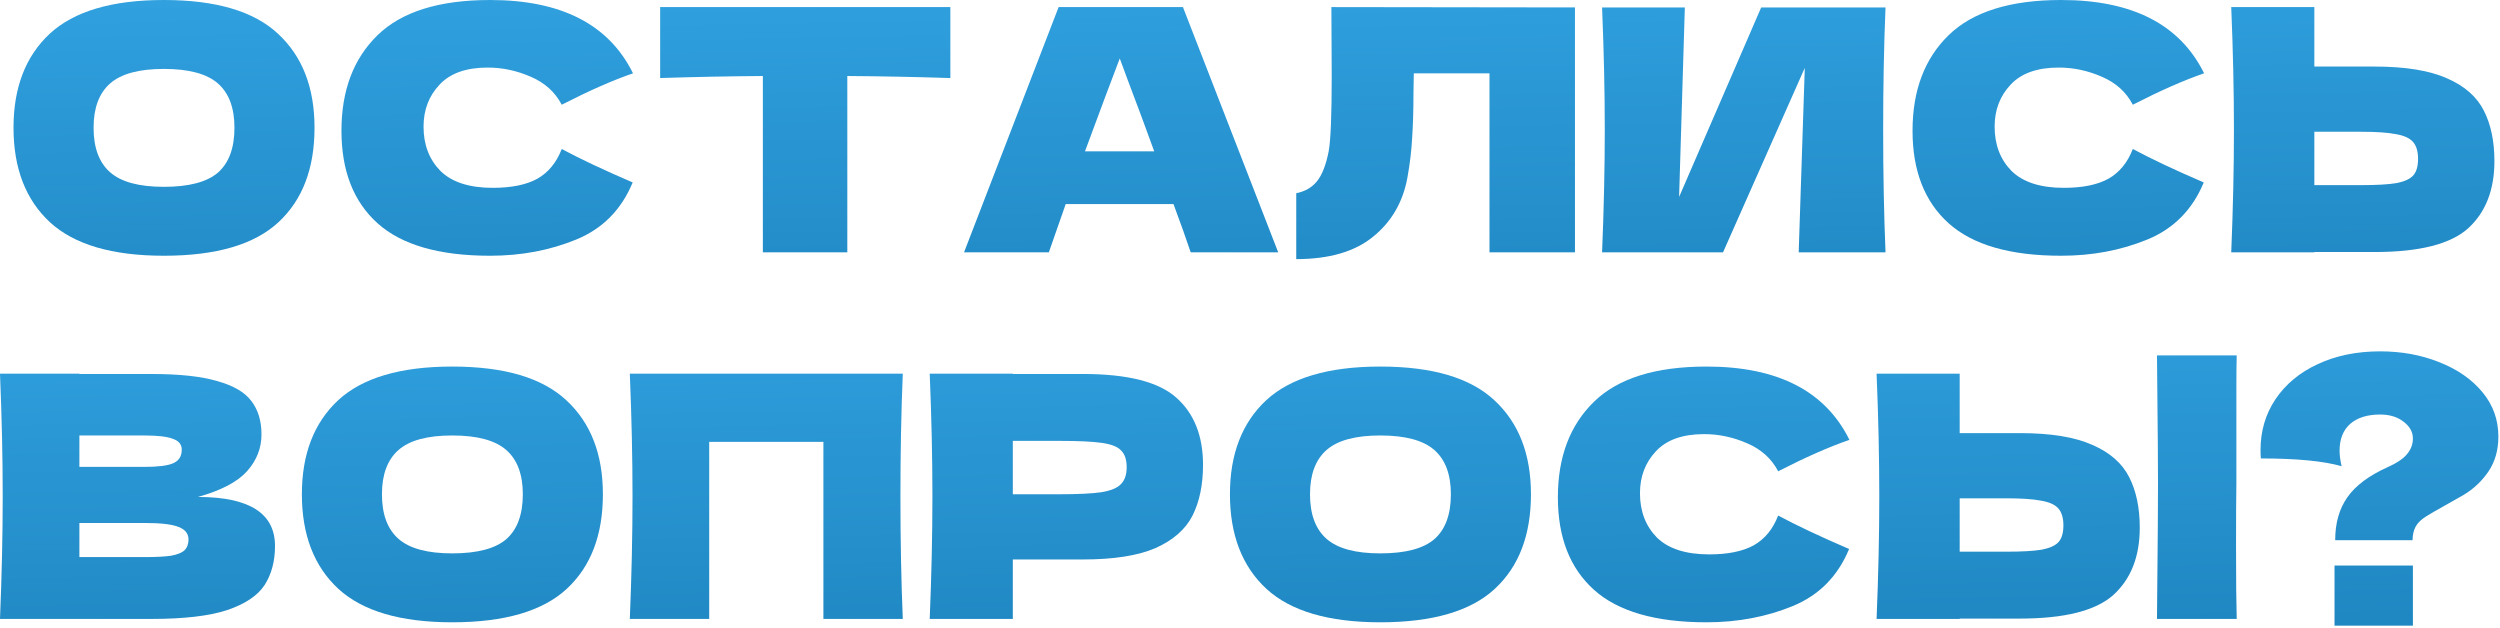 <?xml version="1.0" encoding="UTF-8"?> <svg xmlns="http://www.w3.org/2000/svg" width="370" height="93" viewBox="0 0 370 93" fill="none"><path d="M24.25 37.85C16.617 37.85 11 36.2 7.4 32.9C3.8 29.567 2 24.9 2 18.9C2 12.967 3.783 8.333 7.35 5C10.95 1.667 16.583 0 24.25 0C31.95 0 37.583 1.667 41.15 5C44.75 8.333 46.55 12.967 46.55 18.9C46.55 24.933 44.767 29.6 41.2 32.9C37.633 36.2 31.983 37.85 24.25 37.85ZM24.25 27.65C27.95 27.65 30.617 26.95 32.25 25.55C33.883 24.117 34.7 21.9 34.7 18.9C34.7 15.967 33.883 13.783 32.25 12.35C30.617 10.917 27.95 10.2 24.25 10.2C20.583 10.2 17.933 10.917 16.3 12.35C14.667 13.783 13.85 15.967 13.85 18.9C13.85 21.867 14.667 24.067 16.3 25.5C17.933 26.933 20.583 27.65 24.25 27.65Z" fill="url(#paint0_linear_177_200)"></path><path d="M72.535 37.85C65.002 37.85 59.452 36.25 55.885 33.05C52.319 29.85 50.535 25.283 50.535 19.35C50.535 13.383 52.319 8.667 55.885 5.2C59.452 1.733 65.002 0 72.535 0C83.069 0 90.118 3.617 93.685 10.85C90.685 11.883 87.168 13.433 83.135 15.5C82.168 13.633 80.635 12.25 78.535 11.35C76.469 10.45 74.352 10 72.185 10C68.985 10 66.602 10.85 65.035 12.55C63.468 14.217 62.685 16.283 62.685 18.75C62.685 21.417 63.519 23.6 65.185 25.3C66.885 26.967 69.469 27.8 72.935 27.8C75.702 27.8 77.902 27.35 79.535 26.45C81.168 25.517 82.368 24.05 83.135 22.05C85.868 23.517 89.368 25.167 93.635 27C91.969 31.033 89.185 33.85 85.285 35.45C81.385 37.05 77.135 37.85 72.535 37.85Z" fill="url(#paint1_linear_177_200)"></path><path d="M140.653 11.55C135.42 11.383 130.336 11.283 125.403 11.25V37.35H112.903V11.25C107.936 11.283 102.87 11.383 97.703 11.55V1.05H140.653V11.55Z" fill="url(#paint2_linear_177_200)"></path><path d="M176.226 37.35C175.592 35.45 174.742 33.067 173.676 30.2H157.726L155.226 37.35H142.676L156.676 1.05H175.076L189.176 37.35H176.226ZM170.826 22.4C169.559 18.9 168.259 15.4 166.926 11.9L165.726 8.65C164.559 11.683 162.842 16.267 160.576 22.4H170.826Z" fill="url(#paint3_linear_177_200)"></path><path d="M233.094 37.35H220.444V10.85H209.244L209.194 13.75C209.194 16.283 209.127 18.517 208.994 20.45C208.894 22.35 208.66 24.3 208.294 26.3C207.627 29.933 205.927 32.85 203.194 35.05C200.494 37.25 196.71 38.35 191.844 38.35V28.6C193.144 28.333 194.16 27.75 194.894 26.85C195.66 25.917 196.244 24.433 196.644 22.4C196.944 20.767 197.094 17.05 197.094 11.25L197.044 1.05L233.094 1.1V37.35Z" fill="url(#paint4_linear_177_200)"></path><path d="M249.357 1.1L248.507 29.15L260.657 1.1H279.057C278.824 6.733 278.707 12.767 278.707 19.2C278.707 25.667 278.824 31.717 279.057 37.35H266.207L267.107 10.05L255.007 37.35H237.107C237.374 30.883 237.507 24.833 237.507 19.2C237.507 13.6 237.374 7.567 237.107 1.1H249.357Z" fill="url(#paint5_linear_177_200)"></path><path d="M305.055 37.85C297.521 37.85 291.971 36.25 288.405 33.05C284.838 29.85 283.055 25.283 283.055 19.35C283.055 13.383 284.838 8.667 288.405 5.2C291.971 1.733 297.521 0 305.055 0C315.588 0 322.638 3.617 326.205 10.85C323.205 11.883 319.688 13.433 315.655 15.5C314.688 13.633 313.155 12.25 311.055 11.35C308.988 10.45 306.871 10 304.705 10C301.505 10 299.121 10.85 297.555 12.55C295.988 14.217 295.205 16.283 295.205 18.75C295.205 21.417 296.038 23.6 297.705 25.3C299.405 26.967 301.988 27.8 305.455 27.8C308.221 27.8 310.421 27.35 312.055 26.45C313.688 25.517 314.888 24.05 315.655 22.05C318.388 23.517 321.888 25.167 326.155 27C324.488 31.033 321.705 33.85 317.805 35.45C313.905 37.05 309.655 37.85 305.055 37.85Z" fill="url(#paint6_linear_177_200)"></path><path d="M351.423 9.85C355.989 9.85 359.573 10.433 362.173 11.6C364.773 12.733 366.589 14.333 367.623 16.4C368.656 18.433 369.173 20.917 369.173 23.85C369.173 28.117 367.873 31.433 365.273 33.8C362.673 36.133 358.056 37.3 351.423 37.3H342.523V37.35H330.223C330.489 30.883 330.623 24.833 330.623 19.2C330.623 13.567 330.489 7.517 330.223 1.05H342.523V9.85H351.423ZM349.423 27.4C351.756 27.4 353.506 27.3 354.673 27.1C355.873 26.867 356.706 26.483 357.173 25.95C357.639 25.417 357.873 24.6 357.873 23.5C357.873 22.4 357.623 21.567 357.123 21C356.623 20.433 355.773 20.05 354.573 19.85C353.406 19.617 351.689 19.5 349.423 19.5H342.523V27.4H349.423Z" fill="url(#paint7_linear_177_200)"></path><path d="M29.3 73.55C36.9 73.55 40.7 75.967 40.7 80.8C40.7 83.067 40.183 85 39.15 86.6C38.117 88.167 36.267 89.4 33.6 90.3C30.933 91.167 27.233 91.6 22.5 91.6H0C0.267 85.133 0.4 79.083 0.4 73.45C0.4 67.817 0.267 61.767 0 55.3H11.75V55.35H22.4C26.533 55.35 29.783 55.7 32.15 56.4C34.55 57.067 36.233 58.05 37.2 59.35C38.2 60.65 38.7 62.3 38.7 64.3C38.7 66.333 37.983 68.15 36.55 69.75C35.15 71.317 32.733 72.583 29.3 73.55ZM11.75 64.45V69.1H21.35C23.417 69.1 24.85 68.917 25.65 68.55C26.483 68.183 26.9 67.517 26.9 66.55C26.9 65.783 26.467 65.25 25.6 64.95C24.767 64.617 23.35 64.45 21.35 64.45H11.75ZM21.35 82.45C23.083 82.45 24.4 82.383 25.3 82.25C26.233 82.083 26.9 81.817 27.3 81.45C27.7 81.05 27.9 80.517 27.9 79.85C27.9 78.983 27.417 78.367 26.45 78C25.517 77.6 23.817 77.4 21.35 77.4H11.75V82.45H21.35Z" fill="url(#paint8_linear_177_200)"></path><path d="M66.928 92.1C59.294 92.1 53.678 90.45 50.078 87.15C46.478 83.817 44.678 79.15 44.678 73.15C44.678 67.217 46.461 62.583 50.028 59.25C53.628 55.917 59.261 54.25 66.928 54.25C74.628 54.25 80.261 55.917 83.828 59.25C87.428 62.583 89.228 67.217 89.228 73.15C89.228 79.183 87.444 83.85 83.878 87.15C80.311 90.45 74.661 92.1 66.928 92.1ZM66.928 81.9C70.628 81.9 73.294 81.2 74.928 79.8C76.561 78.367 77.378 76.15 77.378 73.15C77.378 70.217 76.561 68.033 74.928 66.6C73.294 65.167 70.628 64.45 66.928 64.45C63.261 64.45 60.611 65.167 58.978 66.6C57.344 68.033 56.528 70.217 56.528 73.15C56.528 76.117 57.344 78.317 58.978 79.75C60.611 81.183 63.261 81.9 66.928 81.9Z" fill="url(#paint9_linear_177_200)"></path><path d="M133.613 55.3C133.38 60.933 133.263 66.983 133.263 73.45C133.263 79.917 133.38 85.967 133.613 91.6H121.863V65.4H104.963V91.6H93.213C93.48 85.133 93.613 79.083 93.613 73.45C93.613 67.817 93.48 61.767 93.213 55.3H133.613Z" fill="url(#paint10_linear_177_200)"></path><path d="M160.298 55.35C166.931 55.35 171.548 56.533 174.148 58.9C176.748 61.233 178.048 64.533 178.048 68.8C178.048 71.733 177.531 74.233 176.498 76.3C175.464 78.333 173.648 79.933 171.048 81.1C168.448 82.233 164.864 82.8 160.298 82.8H149.898V91.6H137.598C137.864 85.133 137.998 79.083 137.998 73.45C137.998 67.817 137.864 61.767 137.598 55.3H149.898V55.35H160.298ZM156.798 73.15C159.564 73.15 161.631 73.05 162.998 72.85C164.398 72.617 165.364 72.217 165.898 71.65C166.464 71.083 166.748 70.25 166.748 69.15C166.748 68.05 166.481 67.233 165.948 66.7C165.448 66.133 164.498 65.75 163.098 65.55C161.731 65.35 159.631 65.25 156.798 65.25H149.898V73.15H156.798Z" fill="url(#paint11_linear_177_200)"></path><path d="M204.281 92.1C196.648 92.1 191.031 90.45 187.431 87.15C183.831 83.817 182.031 79.15 182.031 73.15C182.031 67.217 183.815 62.583 187.381 59.25C190.981 55.917 196.615 54.25 204.281 54.25C211.981 54.25 217.615 55.917 221.181 59.25C224.781 62.583 226.581 67.217 226.581 73.15C226.581 79.183 224.798 83.85 221.231 87.15C217.665 90.45 212.015 92.1 204.281 92.1ZM204.281 81.9C207.981 81.9 210.648 81.2 212.281 79.8C213.915 78.367 214.731 76.15 214.731 73.15C214.731 70.217 213.915 68.033 212.281 66.6C210.648 65.167 207.981 64.45 204.281 64.45C200.615 64.45 197.965 65.167 196.331 66.6C194.698 68.033 193.881 70.217 193.881 73.15C193.881 76.117 194.698 78.317 196.331 79.75C197.965 81.183 200.615 81.9 204.281 81.9Z" fill="url(#paint12_linear_177_200)"></path><path d="M252.566 92.1C245.033 92.1 239.483 90.5 235.916 87.3C232.35 84.1 230.566 79.533 230.566 73.6C230.566 67.633 232.35 62.917 235.916 59.45C239.483 55.983 245.033 54.25 252.566 54.25C263.1 54.25 270.15 57.867 273.716 65.1C270.716 66.133 267.2 67.683 263.166 69.75C262.2 67.883 260.666 66.5 258.566 65.6C256.5 64.7 254.383 64.25 252.216 64.25C249.016 64.25 246.633 65.1 245.066 66.8C243.5 68.467 242.716 70.533 242.716 73C242.716 75.667 243.55 77.85 245.216 79.55C246.916 81.217 249.5 82.05 252.966 82.05C255.733 82.05 257.933 81.6 259.566 80.7C261.2 79.767 262.4 78.3 263.166 76.3C265.9 77.767 269.4 79.417 273.666 81.25C272 85.283 269.216 88.1 265.316 89.7C261.416 91.3 257.166 92.1 252.566 92.1Z" fill="url(#paint13_linear_177_200)"></path><path d="M330.984 71.6C330.951 73.6 330.934 76.667 330.934 80.8C330.934 85.767 330.968 89.367 331.034 91.6H319.234L319.284 85.95C319.351 79.75 319.384 74.967 319.384 71.6C319.384 68.4 319.351 63.867 319.284 58L319.234 52.6H331.034C331.001 53.667 330.984 55.333 330.984 57.6V71.6ZM298.934 64.1C303.501 64.1 307.084 64.683 309.684 65.85C312.284 66.983 314.101 68.583 315.134 70.65C316.168 72.683 316.684 75.167 316.684 78.1C316.684 82.367 315.384 85.683 312.784 88.05C310.184 90.383 305.568 91.55 298.934 91.55H290.034V91.6H277.734C278.001 85.133 278.134 79.083 278.134 73.45C278.134 67.817 278.001 61.767 277.734 55.3H290.034V64.1H298.934ZM296.934 81.65C299.268 81.65 301.018 81.55 302.184 81.35C303.384 81.117 304.218 80.733 304.684 80.2C305.151 79.667 305.384 78.85 305.384 77.75C305.384 76.65 305.134 75.817 304.634 75.25C304.134 74.683 303.284 74.3 302.084 74.1C300.918 73.867 299.201 73.75 296.934 73.75H290.034V81.65H296.934Z" fill="url(#paint14_linear_177_200)"></path><path d="M352.259 52C355.425 52 358.342 52.533 361.009 53.6C363.709 54.667 365.842 56.15 367.409 58.05C368.975 59.95 369.759 62.133 369.759 64.6C369.759 66.6 369.275 68.317 368.309 69.75C367.342 71.183 366.109 72.35 364.609 73.25L361.959 74.75C360.525 75.55 359.575 76.1 359.109 76.4C358.342 76.867 357.809 77.383 357.509 77.95C357.209 78.517 357.059 79.183 357.059 79.95H345.609C345.609 77.417 346.209 75.3 347.409 73.6C348.609 71.867 350.625 70.367 353.459 69.1C354.725 68.533 355.642 67.917 356.209 67.25C356.809 66.55 357.109 65.767 357.109 64.9C357.109 63.933 356.642 63.1 355.709 62.4C354.809 61.7 353.659 61.35 352.259 61.35C350.359 61.35 348.875 61.817 347.809 62.75C346.775 63.683 346.259 65 346.259 66.7C346.259 67.367 346.359 68.133 346.559 69C343.892 68.233 339.909 67.85 334.609 67.85C334.575 67.55 334.559 67.133 334.559 66.6C334.559 63.8 335.292 61.3 336.759 59.1C338.259 56.867 340.342 55.133 343.009 53.9C345.709 52.633 348.792 52 352.259 52ZM357.109 92.6H345.509V83.7H357.109V92.6Z" fill="url(#paint15_linear_177_200)"></path><defs><linearGradient id="paint0_linear_177_200" x1="377" y1="-12.65" x2="378.347" y2="59.211" gradientUnits="userSpaceOnUse"><stop stop-color="#32A3E2"></stop><stop offset="1" stop-color="#1A80BA"></stop></linearGradient><linearGradient id="paint1_linear_177_200" x1="377" y1="-12.65" x2="378.347" y2="59.211" gradientUnits="userSpaceOnUse"><stop stop-color="#32A3E2"></stop><stop offset="1" stop-color="#1A80BA"></stop></linearGradient><linearGradient id="paint2_linear_177_200" x1="377" y1="-12.65" x2="378.347" y2="59.211" gradientUnits="userSpaceOnUse"><stop stop-color="#32A3E2"></stop><stop offset="1" stop-color="#1A80BA"></stop></linearGradient><linearGradient id="paint3_linear_177_200" x1="377" y1="-12.65" x2="378.347" y2="59.211" gradientUnits="userSpaceOnUse"><stop stop-color="#32A3E2"></stop><stop offset="1" stop-color="#1A80BA"></stop></linearGradient><linearGradient id="paint4_linear_177_200" x1="377" y1="-12.65" x2="378.347" y2="59.211" gradientUnits="userSpaceOnUse"><stop stop-color="#32A3E2"></stop><stop offset="1" stop-color="#1A80BA"></stop></linearGradient><linearGradient id="paint5_linear_177_200" x1="377" y1="-12.65" x2="378.347" y2="59.211" gradientUnits="userSpaceOnUse"><stop stop-color="#32A3E2"></stop><stop offset="1" stop-color="#1A80BA"></stop></linearGradient><linearGradient id="paint6_linear_177_200" x1="377" y1="-12.65" x2="378.347" y2="59.211" gradientUnits="userSpaceOnUse"><stop stop-color="#32A3E2"></stop><stop offset="1" stop-color="#1A80BA"></stop></linearGradient><linearGradient id="paint7_linear_177_200" x1="377" y1="-12.65" x2="378.347" y2="59.211" gradientUnits="userSpaceOnUse"><stop stop-color="#32A3E2"></stop><stop offset="1" stop-color="#1A80BA"></stop></linearGradient><linearGradient id="paint8_linear_177_200" x1="-5.664" y1="41.6" x2="-4.317" y2="113.461" gradientUnits="userSpaceOnUse"><stop stop-color="#32A3E2"></stop><stop offset="1" stop-color="#1A80BA"></stop></linearGradient><linearGradient id="paint9_linear_177_200" x1="-5.664" y1="41.6" x2="-4.317" y2="113.461" gradientUnits="userSpaceOnUse"><stop stop-color="#32A3E2"></stop><stop offset="1" stop-color="#1A80BA"></stop></linearGradient><linearGradient id="paint10_linear_177_200" x1="-5.664" y1="41.6" x2="-4.317" y2="113.461" gradientUnits="userSpaceOnUse"><stop stop-color="#32A3E2"></stop><stop offset="1" stop-color="#1A80BA"></stop></linearGradient><linearGradient id="paint11_linear_177_200" x1="-5.664" y1="41.6" x2="-4.317" y2="113.461" gradientUnits="userSpaceOnUse"><stop stop-color="#32A3E2"></stop><stop offset="1" stop-color="#1A80BA"></stop></linearGradient><linearGradient id="paint12_linear_177_200" x1="-5.664" y1="41.6" x2="-4.317" y2="113.461" gradientUnits="userSpaceOnUse"><stop stop-color="#32A3E2"></stop><stop offset="1" stop-color="#1A80BA"></stop></linearGradient><linearGradient id="paint13_linear_177_200" x1="-5.664" y1="41.6" x2="-4.317" y2="113.461" gradientUnits="userSpaceOnUse"><stop stop-color="#32A3E2"></stop><stop offset="1" stop-color="#1A80BA"></stop></linearGradient><linearGradient id="paint14_linear_177_200" x1="-5.664" y1="41.6" x2="-4.317" y2="113.461" gradientUnits="userSpaceOnUse"><stop stop-color="#32A3E2"></stop><stop offset="1" stop-color="#1A80BA"></stop></linearGradient><linearGradient id="paint15_linear_177_200" x1="-5.664" y1="41.6" x2="-4.317" y2="113.461" gradientUnits="userSpaceOnUse"><stop stop-color="#32A3E2"></stop><stop offset="1" stop-color="#1A80BA"></stop></linearGradient></defs></svg> 